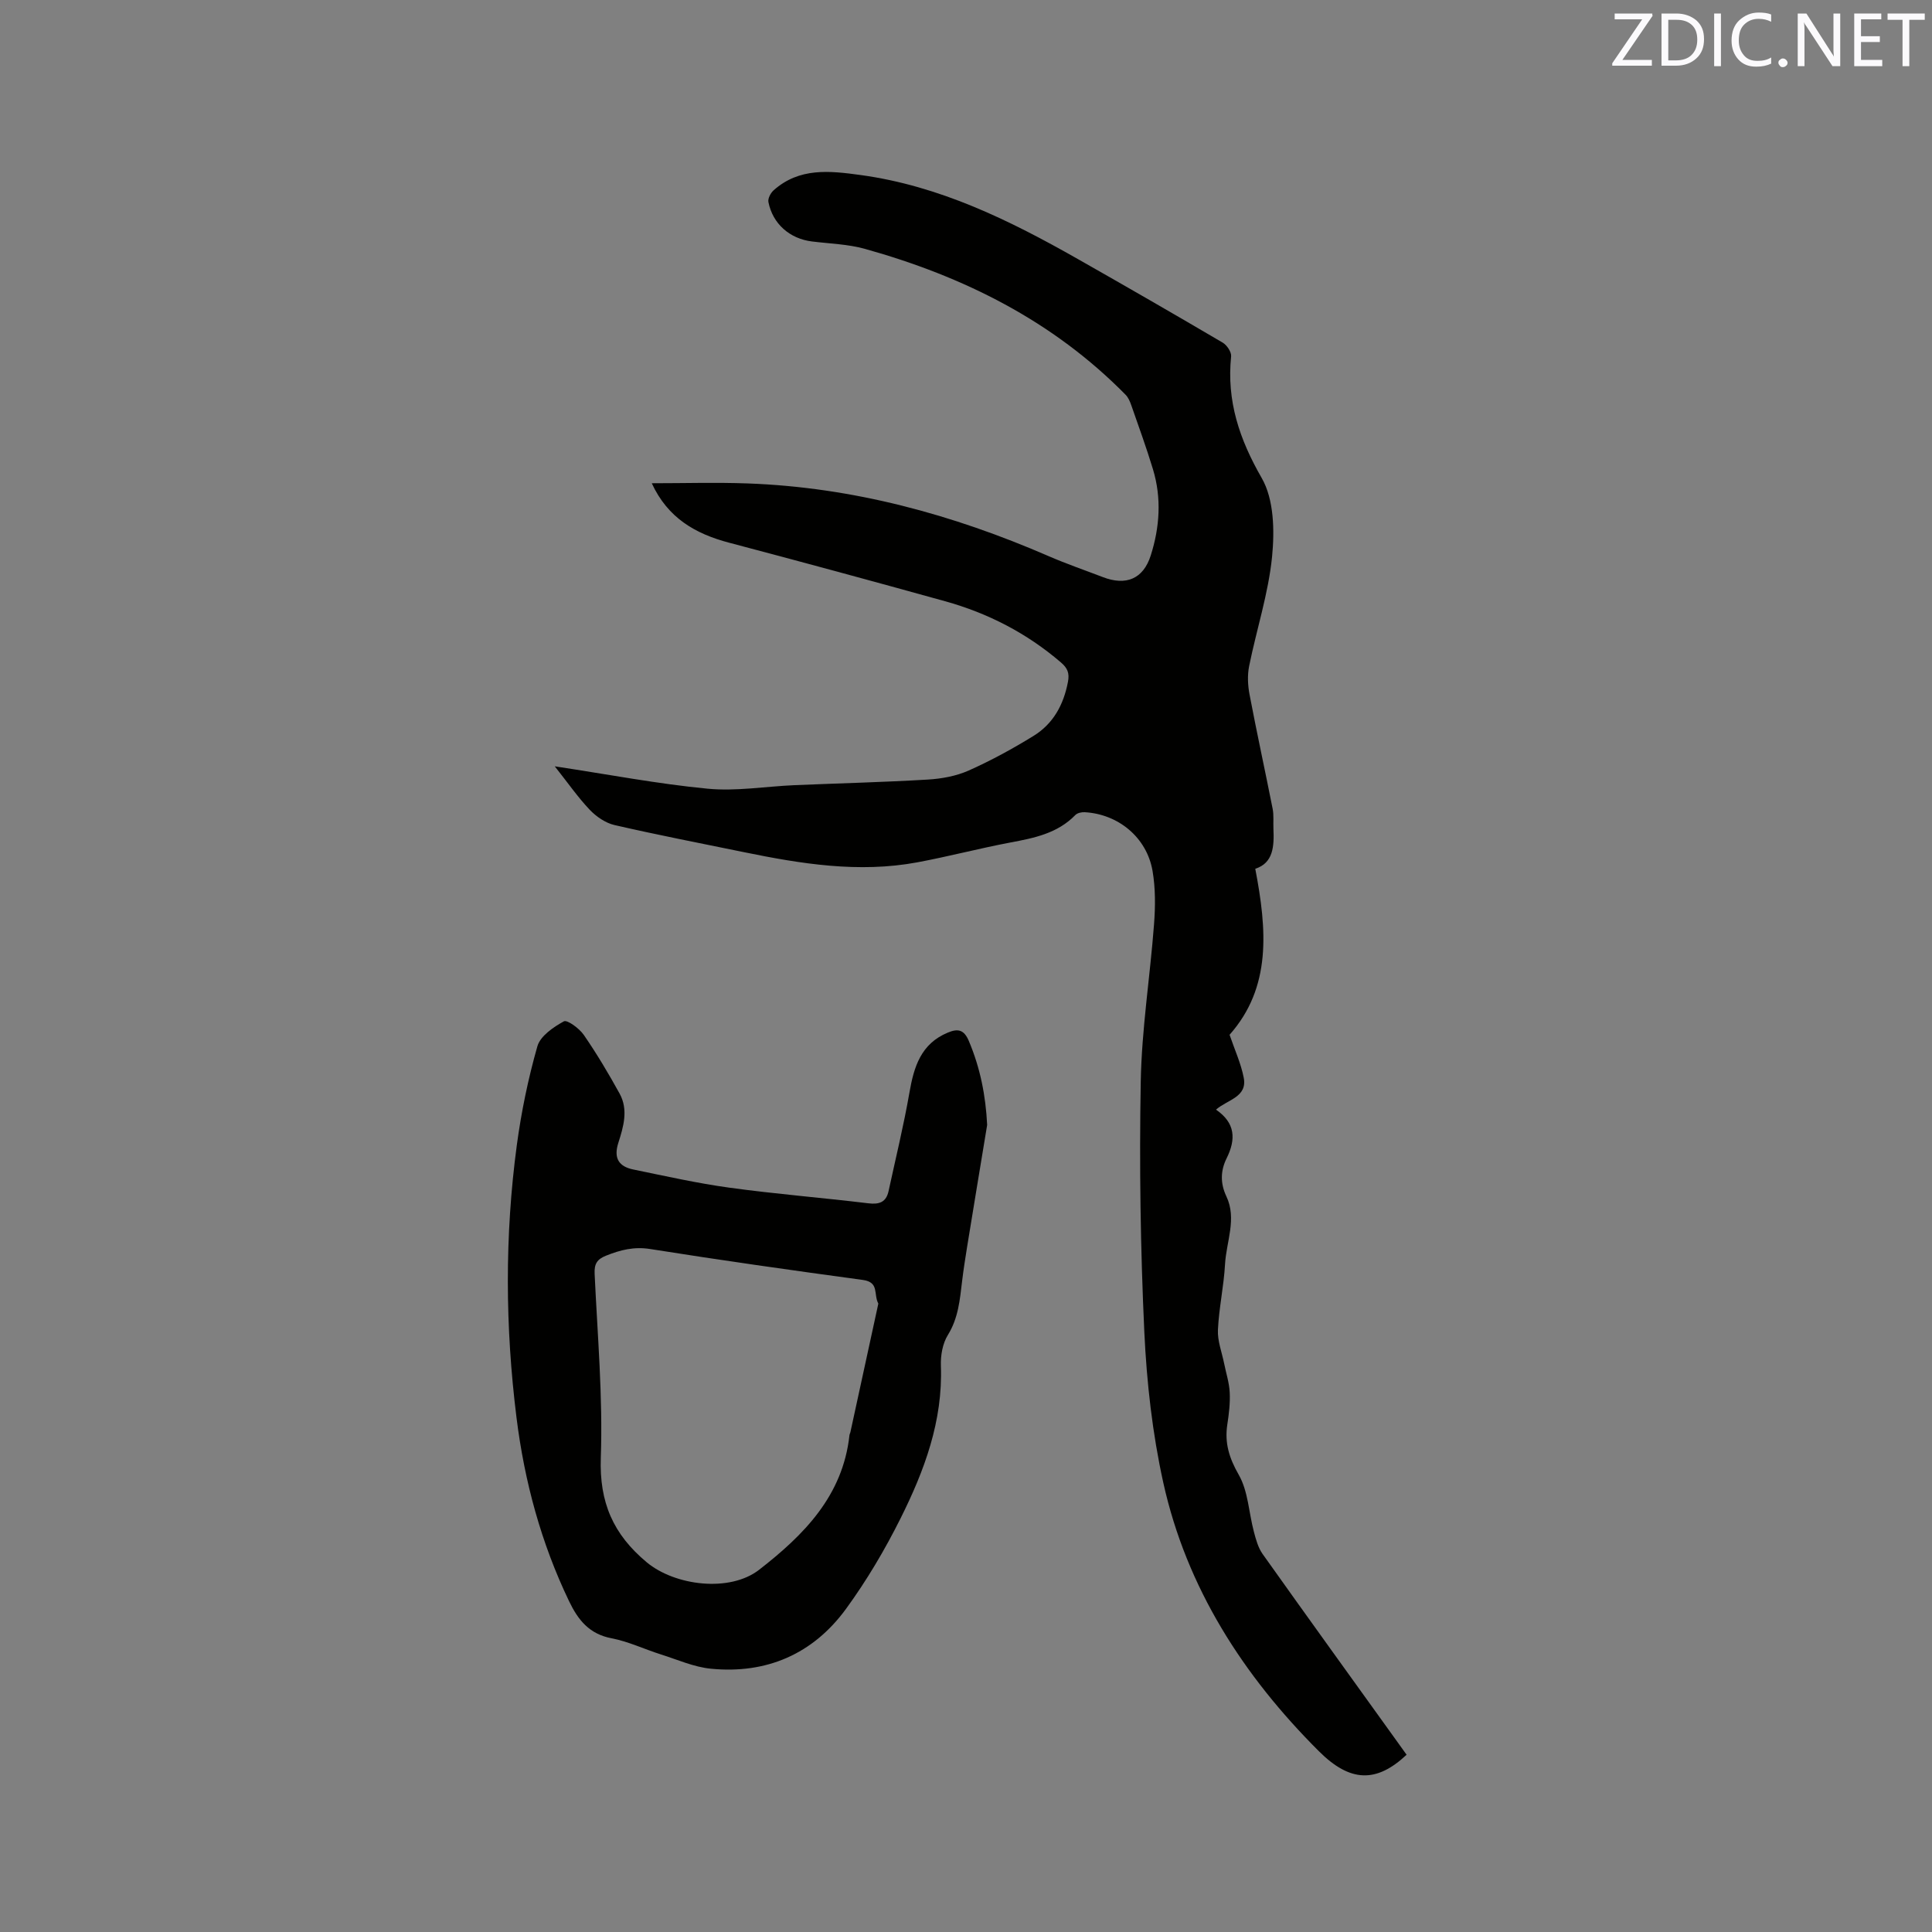 <svg enable-background="new 0 0 400 400" viewBox="0 0 400 400" xmlns="http://www.w3.org/2000/svg"><rect x="0" y="0" width="400" height="400" fill="#808080" stroke="none"/><path d="m114.86 158.66c11.11 1.68 21.32 3.64 31.63 4.63 5.92.57 12-.47 18-.73 9.2-.39 18.42-.61 27.61-1.16 2.87-.17 5.88-.72 8.48-1.88 4.62-2.06 9.1-4.51 13.42-7.17 4.06-2.51 6.21-6.44 7.11-11.18.35-1.87-.12-2.87-1.47-4.03-7.04-6.04-15.08-10.19-23.97-12.66-14.88-4.13-29.78-8.18-44.72-12.12-6.96-1.84-12.68-5.09-16.01-12.31 6.8 0 13.34-.2 19.86.04 21.77.79 42.4 6.41 62.3 15.05 3.69 1.6 7.5 2.91 11.25 4.35 4.77 1.83 8.35.39 9.9-4.49 1.86-5.84 2.27-11.88.46-17.84-1.35-4.46-2.95-8.84-4.48-13.23-.27-.78-.62-1.62-1.18-2.19-15.05-15.31-33.56-24.51-53.96-30.21-3.54-.99-7.33-1.08-11-1.54-4.58-.57-8.11-3.64-9-8.17-.14-.72.46-1.87 1.08-2.42 5.31-4.73 11.54-4.05 17.96-3.17 16.42 2.24 30.9 9.38 45.04 17.41 10.03 5.69 20.03 11.45 29.98 17.3.87.51 1.83 1.95 1.74 2.85-.95 9.22 1.71 17.14 6.34 25.19 2.54 4.42 2.67 10.89 2.14 16.26-.76 7.64-3.22 15.09-4.75 22.67-.38 1.89-.28 3.99.09 5.91 1.5 7.9 3.22 15.75 4.78 23.64.26 1.33.1 2.75.16 4.12.16 3.63-.01 7.09-3.76 8.29 2.42 12.62 3.39 24.54-5.32 34.37 1.07 3.14 2.36 5.94 2.93 8.88.79 4.04-3.36 4.53-5.74 6.62 4.03 2.76 4.15 6.13 2.2 10.07-1.25 2.52-1.36 5.13-.05 7.89 2.2 4.64-.02 9.37-.28 14.05-.25 4.54-1.26 9.04-1.47 13.58-.11 2.29.81 4.63 1.28 6.94.4 2.01 1.06 4 1.16 6.02.11 2.2-.16 4.45-.5 6.65-.58 3.82.39 6.94 2.37 10.4 1.95 3.4 2.08 7.83 3.13 11.78.42 1.59.88 3.31 1.81 4.62 9.39 13.21 18.88 26.35 28.34 39.51.49.69.99 1.37 1.47 2.05-6.24 5.87-11.68 5.74-18.16-.73-15.61-15.57-27.4-33.81-32.22-55.63-2.25-10.19-3.43-20.73-3.92-31.17-.8-17.24-1.05-34.54-.74-51.8.19-10.88 1.93-21.73 2.75-32.61.28-3.66.31-7.46-.31-11.06-1.2-6.91-7.06-11.74-14.03-12.14-.65-.04-1.53.15-1.95.58-3.71 3.82-8.55 4.77-13.5 5.7-6.44 1.22-12.8 2.9-19.24 4.1-12.13 2.25-24.06.31-35.93-2.12-8.92-1.83-17.87-3.56-26.74-5.6-1.87-.43-3.77-1.74-5.12-3.15-2.45-2.58-4.5-5.54-7.25-9.01z" fill="#010100"/><path d="m204.38 232.91c-1.39 8.45-2.8 16.9-4.17 25.36-.37 2.3-.73 4.6-1.01 6.92-.47 3.87-.77 7.68-2.95 11.2-1.1 1.77-1.53 4.26-1.45 6.39.43 11.41-3.42 21.72-8.36 31.6-3.25 6.51-7.01 12.86-11.29 18.73-6.82 9.33-16.43 13.51-27.96 12.38-3.51-.34-6.91-1.87-10.33-2.95-3.43-1.08-6.74-2.68-10.24-3.35-4.62-.88-6.93-3.78-8.8-7.68-5.79-12.05-9.23-24.77-10.88-37.98-2.35-18.8-2.46-37.65.06-56.43.93-6.9 2.35-13.79 4.26-20.48.61-2.13 3.31-3.97 5.48-5.16.69-.38 3.2 1.46 4.13 2.81 2.69 3.9 5.12 7.99 7.41 12.14 1.85 3.35.8 6.89-.26 10.2-1.02 3.19.11 4.91 3.09 5.52 6.62 1.36 13.24 2.85 19.93 3.77 9.54 1.31 19.16 2.07 28.73 3.23 2.29.28 3.7-.23 4.2-2.53 1.47-6.79 3.13-13.56 4.32-20.4.93-5.37 2.39-10.1 7.94-12.41 2.12-.89 3.37-.61 4.36 1.74 2.35 5.55 3.49 11.29 3.79 17.38zm-22.53 36.99c-1.04-1.93.25-4.43-3.2-4.9-14.69-2-29.37-4.07-44.01-6.4-3.37-.54-6.18.18-9.16 1.37-1.88.75-2.46 1.71-2.37 3.74.59 12.7 1.72 25.44 1.28 38.11-.32 9.22 2.55 15.83 9.5 21.63 5.86 4.88 17.19 6.28 23.27 1.56 9.27-7.2 17.34-15.31 18.71-27.86.02-.21.14-.4.19-.61 1.94-8.87 3.86-17.75 5.79-26.64z" fill="#010100"/><g fill="#fbfafc"><path d="m342.2 3.2-6.3 9.2h6.1v1.2h-8.2v-.5l6.2-9.1h-5.7v-1.2h7.8v.4z"/><path d="m344 13.7v-10.9h3.1c1.6 0 3 .5 4.1 1.4 1.1 1 1.6 2.2 1.6 3.9s-.5 3-1.6 4-2.5 1.5-4.2 1.5h-3zm1.4-9.6v8.4h1.6c1.4 0 2.5-.4 3.2-1.1.8-.8 1.2-1.8 1.2-3.2s-.4-2.4-1.2-3.1-1.8-1-3.1-1z"/><path d="m356.3 2.8v10.9h-1.4v-10.9z"/><path d="m366.6 13.2c-.8.4-1.8.6-3 .6-1.6 0-2.8-.5-3.7-1.5s-1.4-2.3-1.4-3.9c0-1.7.5-3.2 1.6-4.2s2.4-1.6 4-1.6c1 0 1.9.1 2.6.4v1.5c-.8-.4-1.6-.6-2.6-.6-1.2 0-2.2.4-3 1.2s-1.1 1.9-1.1 3.3c0 1.3.4 2.3 1.1 3.1s1.6 1.1 2.8 1.1c1.1 0 2-.2 2.8-.7v1.3z"/><path d="m368.2 13c0-.3.1-.5.3-.6.2-.2.4-.3.6-.3.3 0 .5.1.7.3s.3.4.3.6-.1.5-.3.6c-.2.2-.4.3-.7.3s-.5-.1-.6-.3c-.2-.2-.3-.4-.3-.6z"/><path d="m381.1 13.7h-1.7l-5.5-8.4c-.2-.2-.3-.5-.4-.7 0 .2.1.8.1 1.5v7.6h-1.4v-10.9h1.8l5.3 8.3c.3.4.4.6.4.8 0-.3-.1-.8-.1-1.6v-7.5h1.4v10.9z"/><path d="m389.7 13.7h-5.8v-10.9h5.6v1.2h-4.2v3.5h3.9v1.2h-3.9v3.7h4.4z"/><path d="m398.4 4.1h-3.1v9.6h-1.4v-9.6h-3.1v-1.3h7.7v1.3z"/></g></svg>
